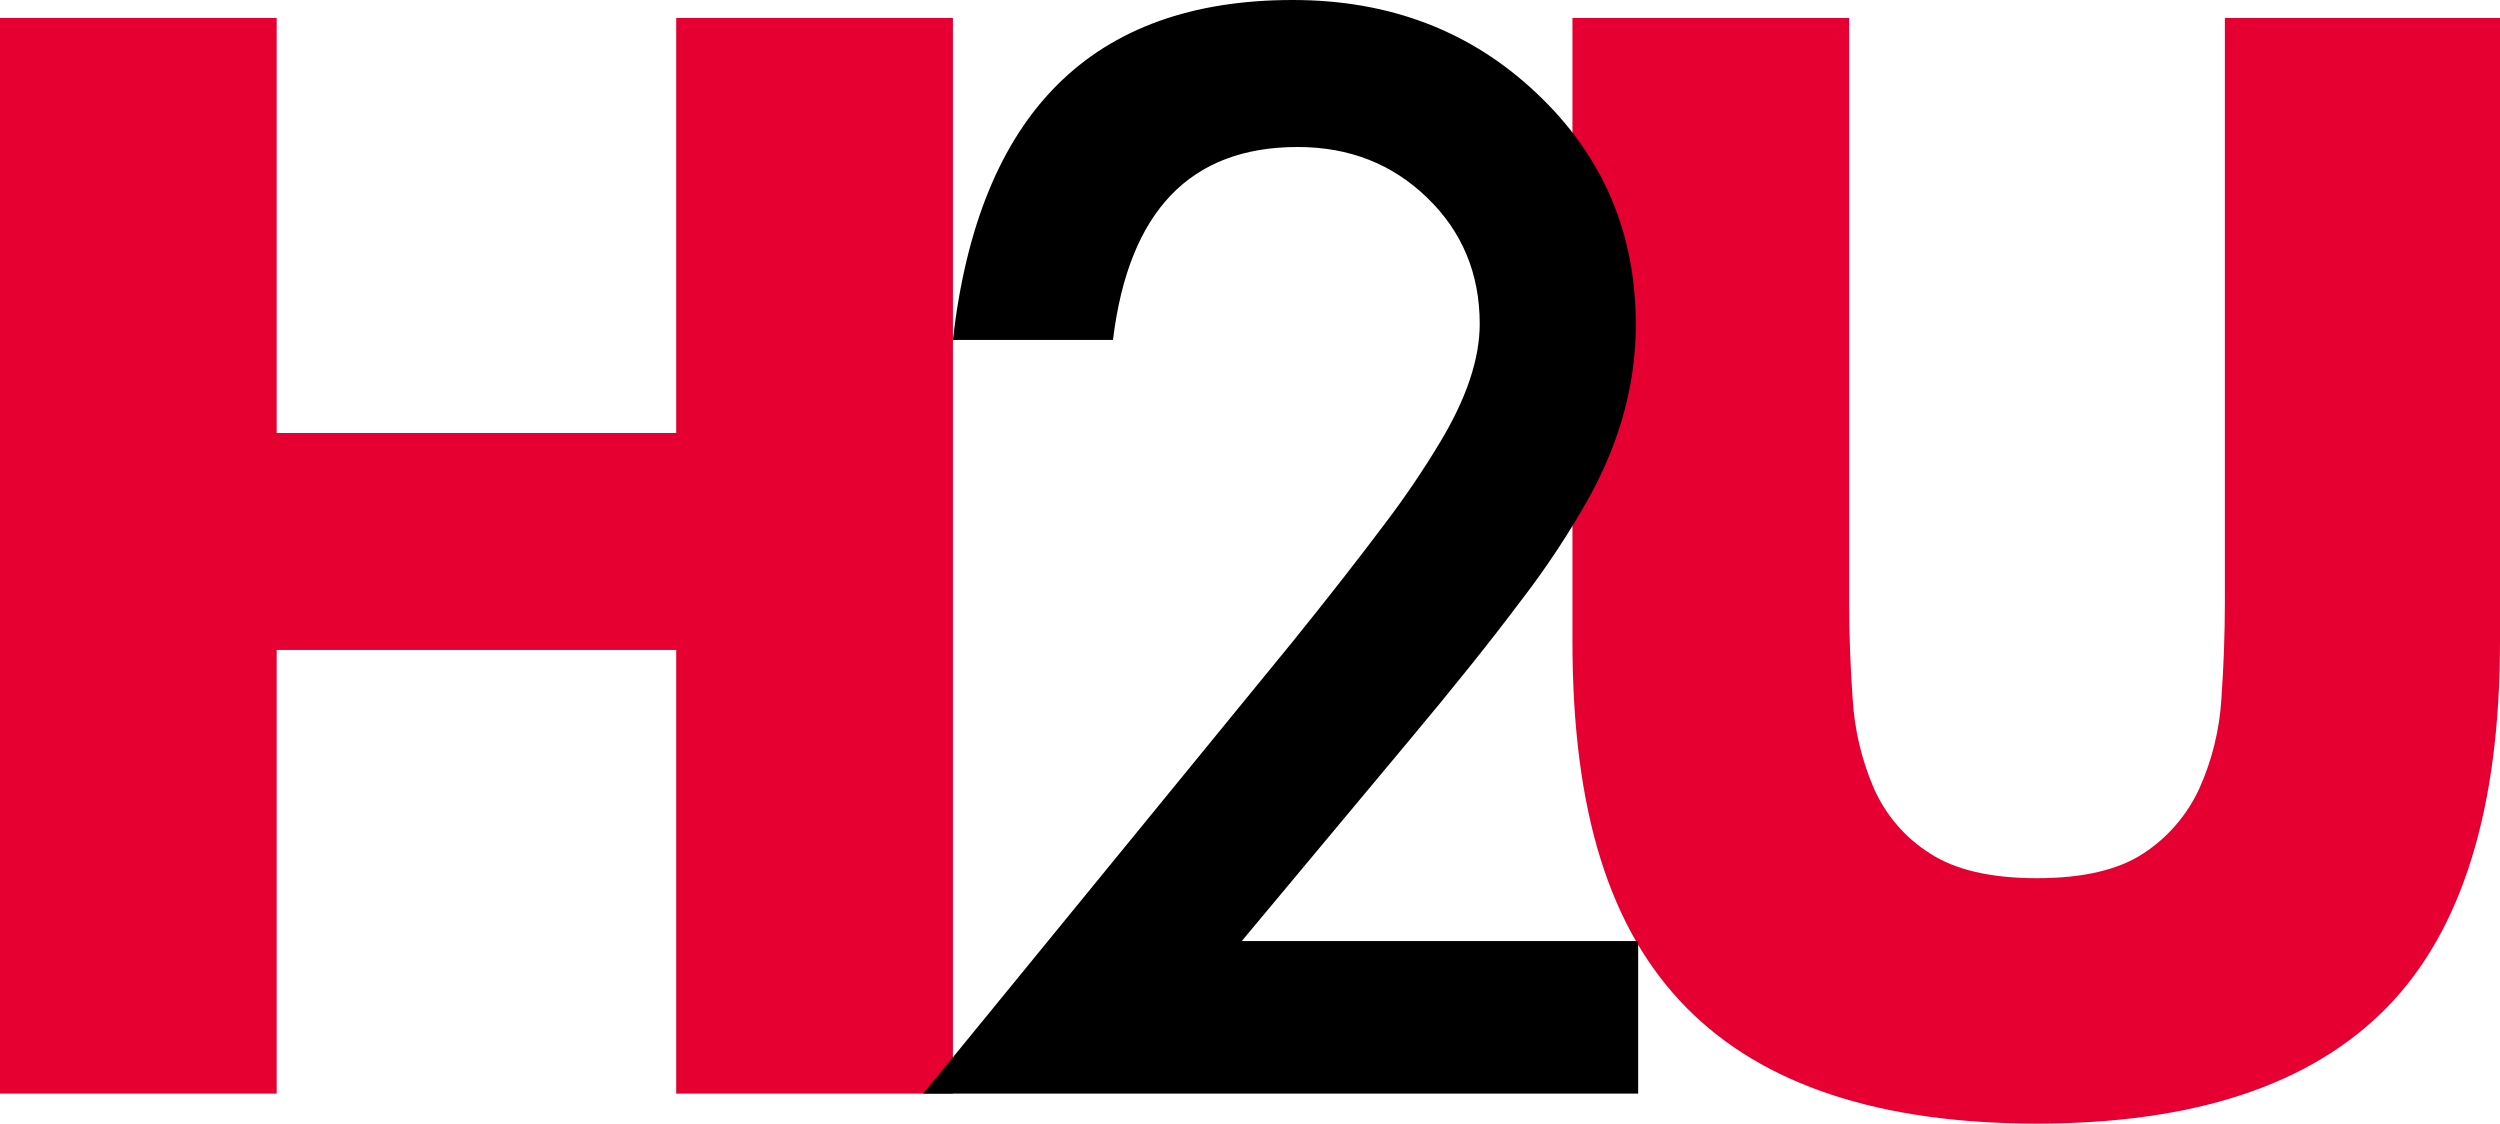 <?xml version="1.0" encoding="UTF-8"?>
<svg viewBox="0 0 89 40" version="1.1" xmlns="http://www.w3.org/2000/svg" xmlns:xlink="http://www.w3.org/1999/xlink">
    <g stroke="none" stroke-width="1" fill="none" fill-rule="evenodd">
        <g fill-rule="nonzero">
            <polygon fill="#E60032" points="9.85 15.415 24.073 15.415 24.073 0.64 33.924 0.64 33.924 38.933 24.073 38.933 24.073 23.138 9.85 23.138 9.85 38.933 0 38.933 0 0.64 9.85 0.64"></polygon>
            <path d="M65.83,0.64 L65.83,21.462 C65.83,22.579 65.872,23.722 65.956,24.89 C66.021,25.985 66.276,27.06 66.71,28.065 C67.131,29.017 67.822,29.821 68.696,30.375 C69.6,30.968 70.873,31.264 72.514,31.264 C74.155,31.264 75.422,30.968 76.314,30.375 C77.178,29.81 77.866,29.009 78.299,28.065 C78.748,27.063 79.013,25.988 79.081,24.89 C79.163,23.722 79.204,22.579 79.205,21.462 L79.205,0.64 L89,0.64 L89,22.834 C89,28.793 87.651,33.144 84.954,35.886 C82.256,38.629 78.109,40 72.514,40 C66.918,40 62.763,38.629 60.05,35.886 C57.281,33.088 55.979,28.849 55.979,22.834 L55.979,0.64 L65.83,0.64 Z" fill="#E60032"></path>
            <path d="M44.206,33.502 L58.319,33.502 L58.319,38.933 L32.867,38.933 L46.022,22.839 C47.314,21.237 48.399,19.848 49.279,18.673 C49.999,17.728 50.667,16.743 51.279,15.723 C52.212,14.168 52.678,12.771 52.678,11.531 C52.678,9.745 52.056,8.249 50.812,7.043 C49.568,5.836 48.03,5.233 46.198,5.233 C42.371,5.233 40.179,7.522 39.622,12.101 L33.923,12.101 C34.839,4.034 38.872,0 46.022,0 C49.474,0 52.369,1.107 54.706,3.322 C57.059,5.538 58.235,8.283 58.235,11.557 C58.235,13.639 57.686,15.68 56.59,17.681 C55.867,18.974 55.051,20.211 54.147,21.383 C53.075,22.814 51.722,24.505 50.086,26.456 L44.206,33.502 Z" fill="#000000"></path>
        </g>
    </g>
</svg>